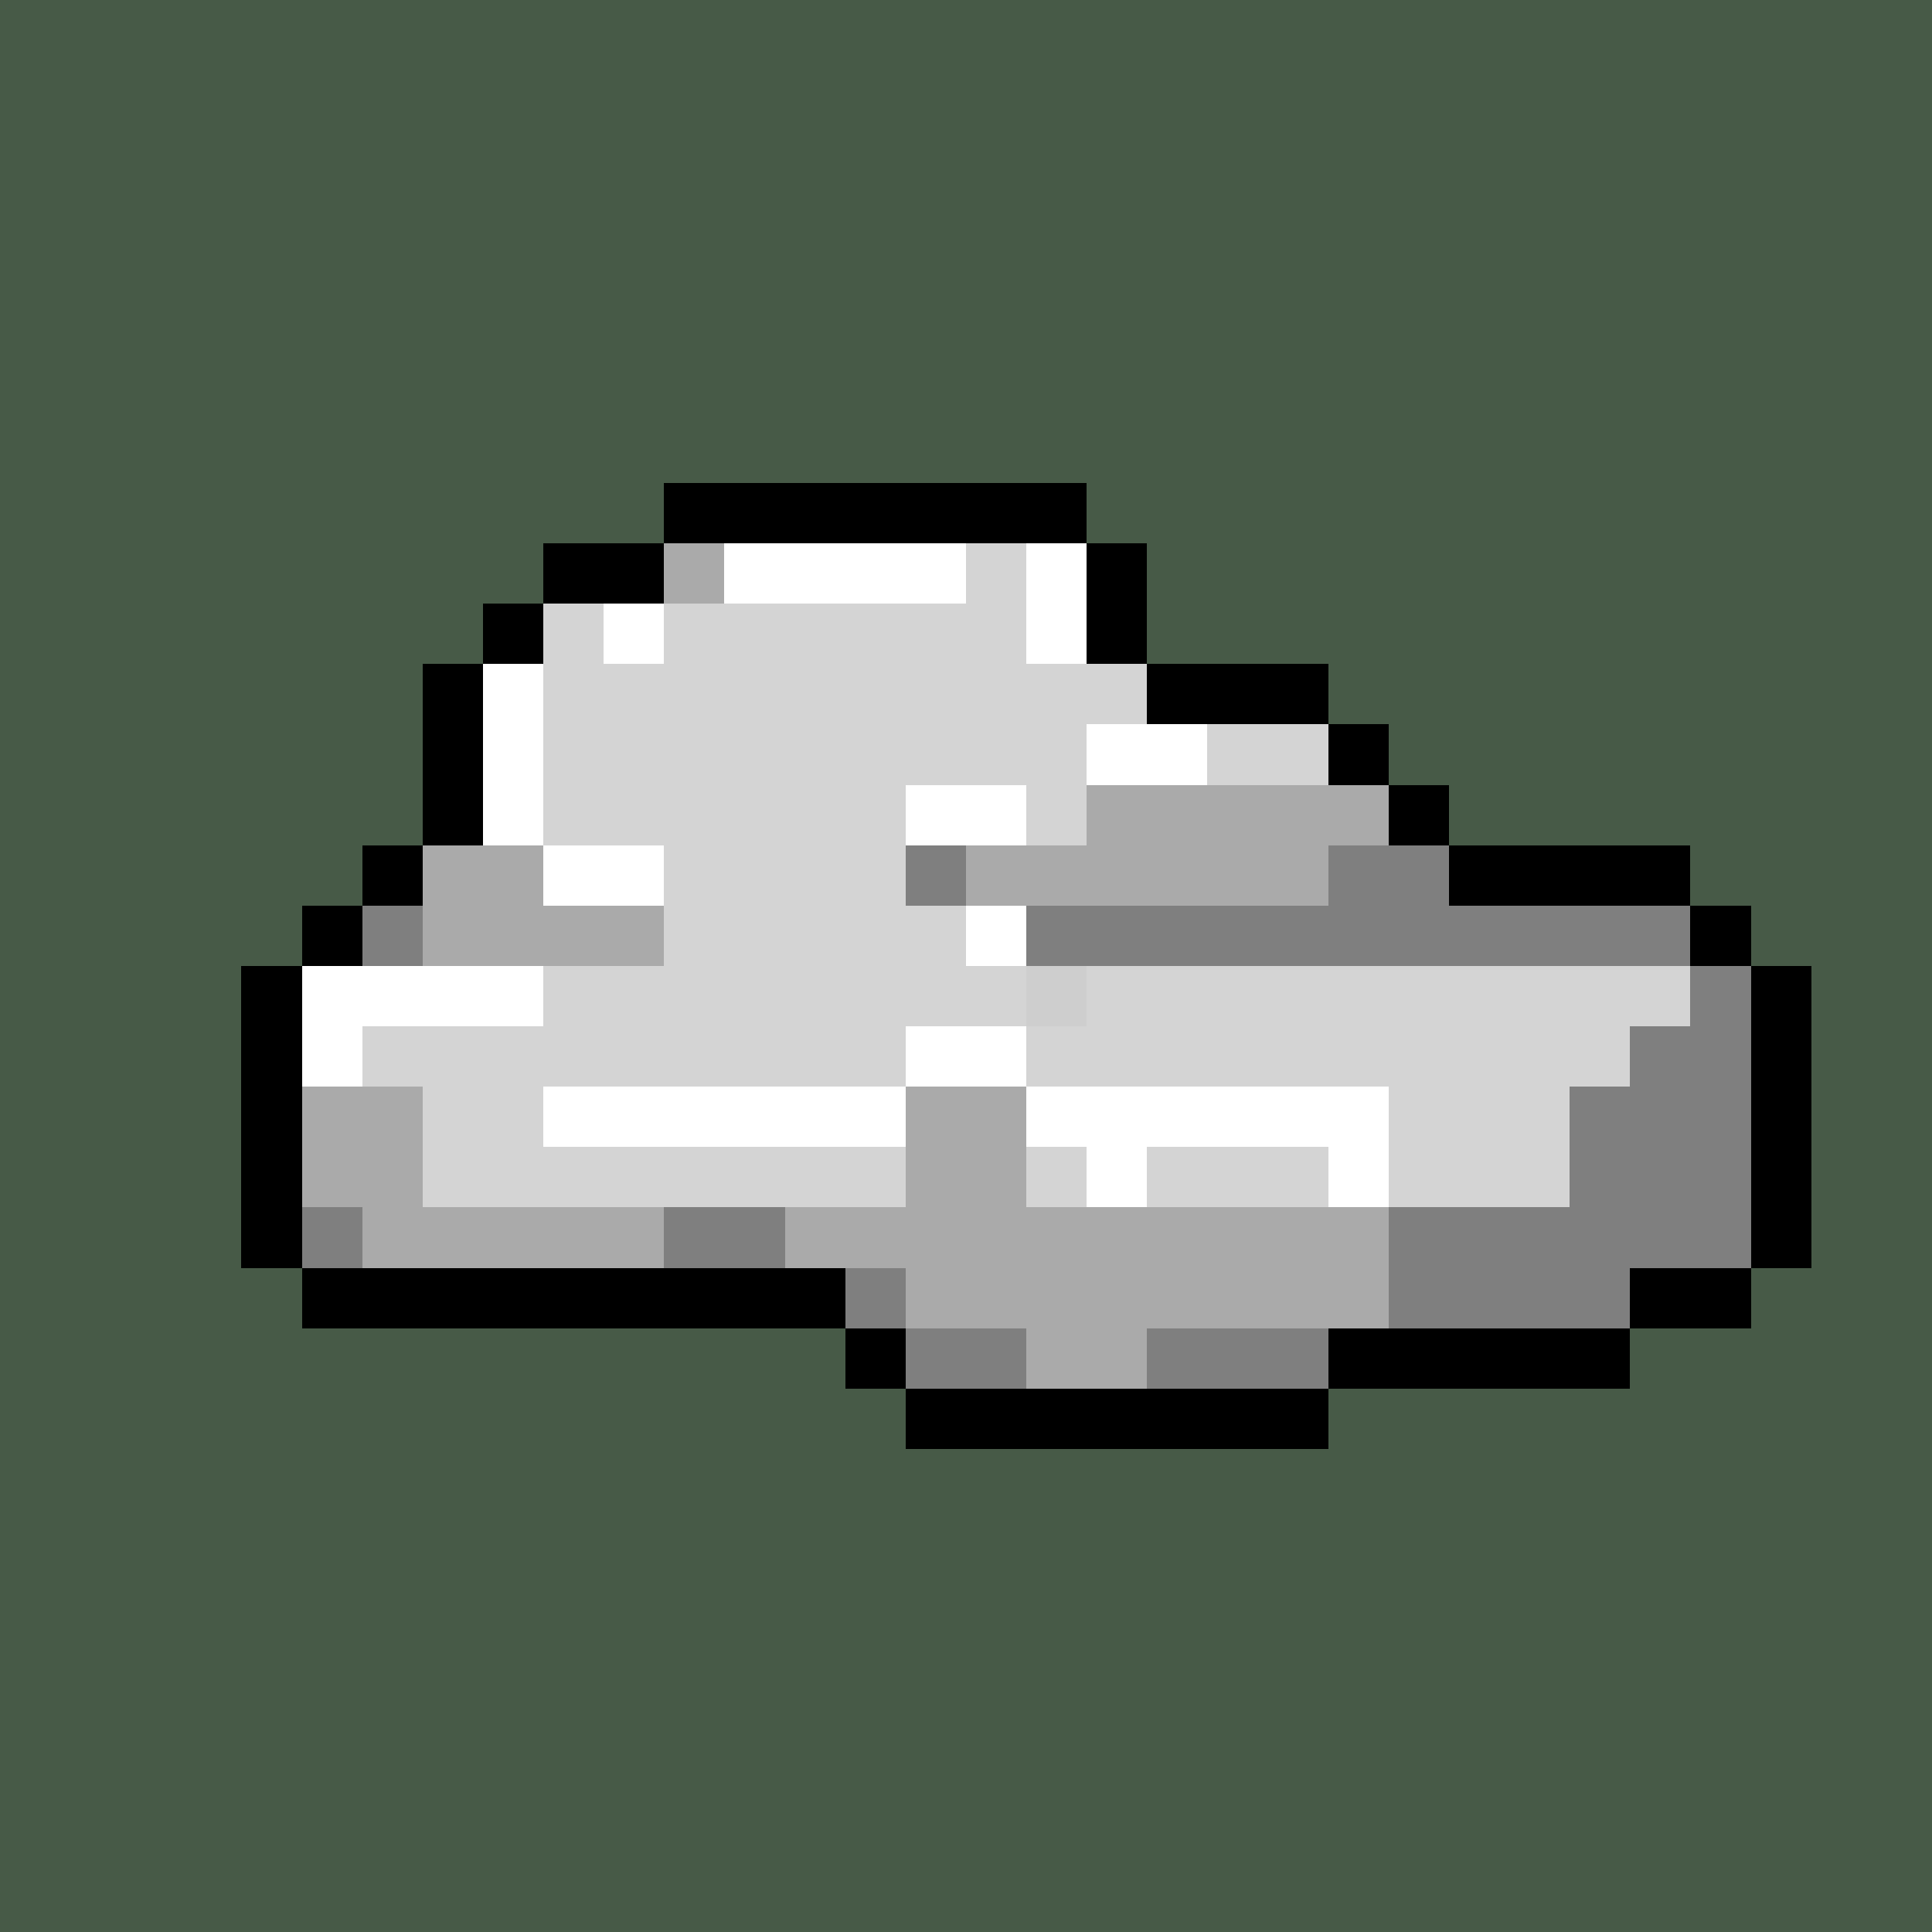 <svg xmlns="http://www.w3.org/2000/svg" viewBox="0 0 32 32" shape-rendering="crispEdges" width="512" height="512"><rect width="32" height="32" fill="#475a47"/><rect x="11" y="8" width="7" height="1" fill="rgb(0,0,0)" /><rect x="9" y="9" width="2" height="1" fill="rgb(0,0,0)" /><rect x="11" y="9" width="1" height="1" fill="rgb(170,170,170)" /><rect x="12" y="9" width="4" height="1" fill="rgb(255,255,255)" /><rect x="16" y="9" width="1" height="1" fill="rgb(212,212,212)" /><rect x="17" y="9" width="1" height="1" fill="rgb(255,255,255)" /><rect x="18" y="9" width="1" height="1" fill="rgb(0,0,0)" /><rect x="8" y="10" width="1" height="1" fill="rgb(0,0,0)" /><rect x="9" y="10" width="1" height="1" fill="rgb(212,212,212)" /><rect x="10" y="10" width="1" height="1" fill="rgb(255,255,255)" /><rect x="11" y="10" width="6" height="1" fill="rgb(212,212,212)" /><rect x="17" y="10" width="1" height="1" fill="rgb(255,255,255)" /><rect x="18" y="10" width="1" height="1" fill="rgb(0,0,0)" /><rect x="7" y="11" width="1" height="1" fill="rgb(0,0,0)" /><rect x="8" y="11" width="1" height="1" fill="rgb(255,255,255)" /><rect x="9" y="11" width="10" height="1" fill="rgb(212,212,212)" /><rect x="19" y="11" width="3" height="1" fill="rgb(0,0,0)" /><rect x="7" y="12" width="1" height="1" fill="rgb(0,0,0)" /><rect x="8" y="12" width="1" height="1" fill="rgb(255,255,255)" /><rect x="9" y="12" width="9" height="1" fill="rgb(212,212,212)" /><rect x="18" y="12" width="2" height="1" fill="rgb(255,255,255)" /><rect x="20" y="12" width="2" height="1" fill="rgb(212,212,212)" /><rect x="22" y="12" width="1" height="1" fill="rgb(0,0,0)" /><rect x="7" y="13" width="1" height="1" fill="rgb(0,0,0)" /><rect x="8" y="13" width="1" height="1" fill="rgb(255,255,255)" /><rect x="9" y="13" width="6" height="1" fill="rgb(212,212,212)" /><rect x="15" y="13" width="2" height="1" fill="rgb(255,255,255)" /><rect x="17" y="13" width="1" height="1" fill="rgb(212,212,212)" /><rect x="18" y="13" width="5" height="1" fill="rgb(170,170,170)" /><rect x="23" y="13" width="1" height="1" fill="rgb(0,0,0)" /><rect x="6" y="14" width="1" height="1" fill="rgb(0,0,0)" /><rect x="7" y="14" width="2" height="1" fill="rgb(170,170,170)" /><rect x="9" y="14" width="2" height="1" fill="rgb(255,255,255)" /><rect x="11" y="14" width="4" height="1" fill="rgb(212,212,212)" /><rect x="15" y="14" width="1" height="1" fill="rgb(127,127,127)" /><rect x="16" y="14" width="6" height="1" fill="rgb(170,170,170)" /><rect x="22" y="14" width="2" height="1" fill="rgb(127,127,127)" /><rect x="24" y="14" width="4" height="1" fill="rgb(0,0,0)" /><rect x="5" y="15" width="1" height="1" fill="rgb(0,0,0)" /><rect x="6" y="15" width="1" height="1" fill="rgb(127,127,127)" /><rect x="7" y="15" width="4" height="1" fill="rgb(170,170,170)" /><rect x="11" y="15" width="5" height="1" fill="rgb(212,212,212)" /><rect x="16" y="15" width="1" height="1" fill="rgb(255,255,255)" /><rect x="17" y="15" width="11" height="1" fill="rgb(127,127,127)" /><rect x="28" y="15" width="1" height="1" fill="rgb(0,0,0)" /><rect x="4" y="16" width="1" height="1" fill="rgb(0,0,0)" /><rect x="5" y="16" width="4" height="1" fill="rgb(255,255,255)" /><rect x="9" y="16" width="19" height="1" fill="rgb(212,212,212)" /><rect x="28" y="16" width="1" height="1" fill="rgb(127,127,127)" /><rect x="29" y="16" width="1" height="1" fill="rgb(0,0,0)" /><rect x="4" y="17" width="1" height="1" fill="rgb(0,0,0)" /><rect x="5" y="17" width="1" height="1" fill="rgb(255,255,255)" /><rect x="6" y="17" width="9" height="1" fill="rgb(212,212,212)" /><rect x="15" y="17" width="2" height="1" fill="rgb(255,255,255)" /><rect x="17" y="17" width="10" height="1" fill="rgb(212,212,212)" /><rect x="27" y="17" width="2" height="1" fill="rgb(127,127,127)" /><rect x="29" y="17" width="1" height="1" fill="rgb(0,0,0)" /><rect x="4" y="18" width="1" height="1" fill="rgb(0,0,0)" /><rect x="5" y="18" width="2" height="1" fill="rgb(170,170,170)" /><rect x="7" y="18" width="2" height="1" fill="rgb(212,212,212)" /><rect x="9" y="18" width="6" height="1" fill="rgb(255,255,255)" /><rect x="15" y="18" width="2" height="1" fill="rgb(170,170,170)" /><rect x="17" y="18" width="6" height="1" fill="rgb(255,255,255)" /><rect x="23" y="18" width="3" height="1" fill="rgb(212,212,212)" /><rect x="26" y="18" width="3" height="1" fill="rgb(127,127,127)" /><rect x="29" y="18" width="1" height="1" fill="rgb(0,0,0)" /><rect x="4" y="19" width="1" height="1" fill="rgb(0,0,0)" /><rect x="5" y="19" width="2" height="1" fill="rgb(170,170,170)" /><rect x="7" y="19" width="8" height="1" fill="rgb(212,212,212)" /><rect x="15" y="19" width="2" height="1" fill="rgb(170,170,170)" /><rect x="17" y="19" width="1" height="1" fill="rgb(212,212,212)" /><rect x="18" y="19" width="1" height="1" fill="rgb(255,255,255)" /><rect x="19" y="19" width="3" height="1" fill="rgb(212,212,212)" /><rect x="22" y="19" width="1" height="1" fill="rgb(255,255,255)" /><rect x="23" y="19" width="3" height="1" fill="rgb(212,212,212)" /><rect x="26" y="19" width="3" height="1" fill="rgb(127,127,127)" /><rect x="29" y="19" width="1" height="1" fill="rgb(0,0,0)" /><rect x="4" y="20" width="1" height="1" fill="rgb(0,0,0)" /><rect x="5" y="20" width="1" height="1" fill="rgb(127,127,127)" /><rect x="6" y="20" width="5" height="1" fill="rgb(170,170,170)" /><rect x="11" y="20" width="2" height="1" fill="rgb(127,127,127)" /><rect x="13" y="20" width="10" height="1" fill="rgb(170,170,170)" /><rect x="23" y="20" width="6" height="1" fill="rgb(127,127,127)" /><rect x="29" y="20" width="1" height="1" fill="rgb(0,0,0)" /><rect x="5" y="21" width="9" height="1" fill="rgb(0,0,0)" /><rect x="14" y="21" width="1" height="1" fill="rgb(127,127,127)" /><rect x="15" y="21" width="8" height="1" fill="rgb(170,170,170)" /><rect x="23" y="21" width="4" height="1" fill="rgb(127,127,127)" /><rect x="27" y="21" width="2" height="1" fill="rgb(0,0,0)" /><rect x="14" y="22" width="1" height="1" fill="rgb(0,0,0)" /><rect x="15" y="22" width="2" height="1" fill="rgb(127,127,127)" /><rect x="17" y="22" width="2" height="1" fill="rgb(170,170,170)" /><rect x="19" y="22" width="3" height="1" fill="rgb(127,127,127)" /><rect x="22" y="22" width="5" height="1" fill="rgb(0,0,0)" /><rect x="15" y="23" width="7" height="1" fill="rgb(0,0,0)" /><rect x="17" y="16" width="1" height="1" fill="rgb(206,206,206)" /><rect x="17" y="16" width="1" height="1" fill="rgb(206,206,206)" /><rect x="17" y="16" width="1" height="1" fill="rgb(206,206,206)" /></svg>